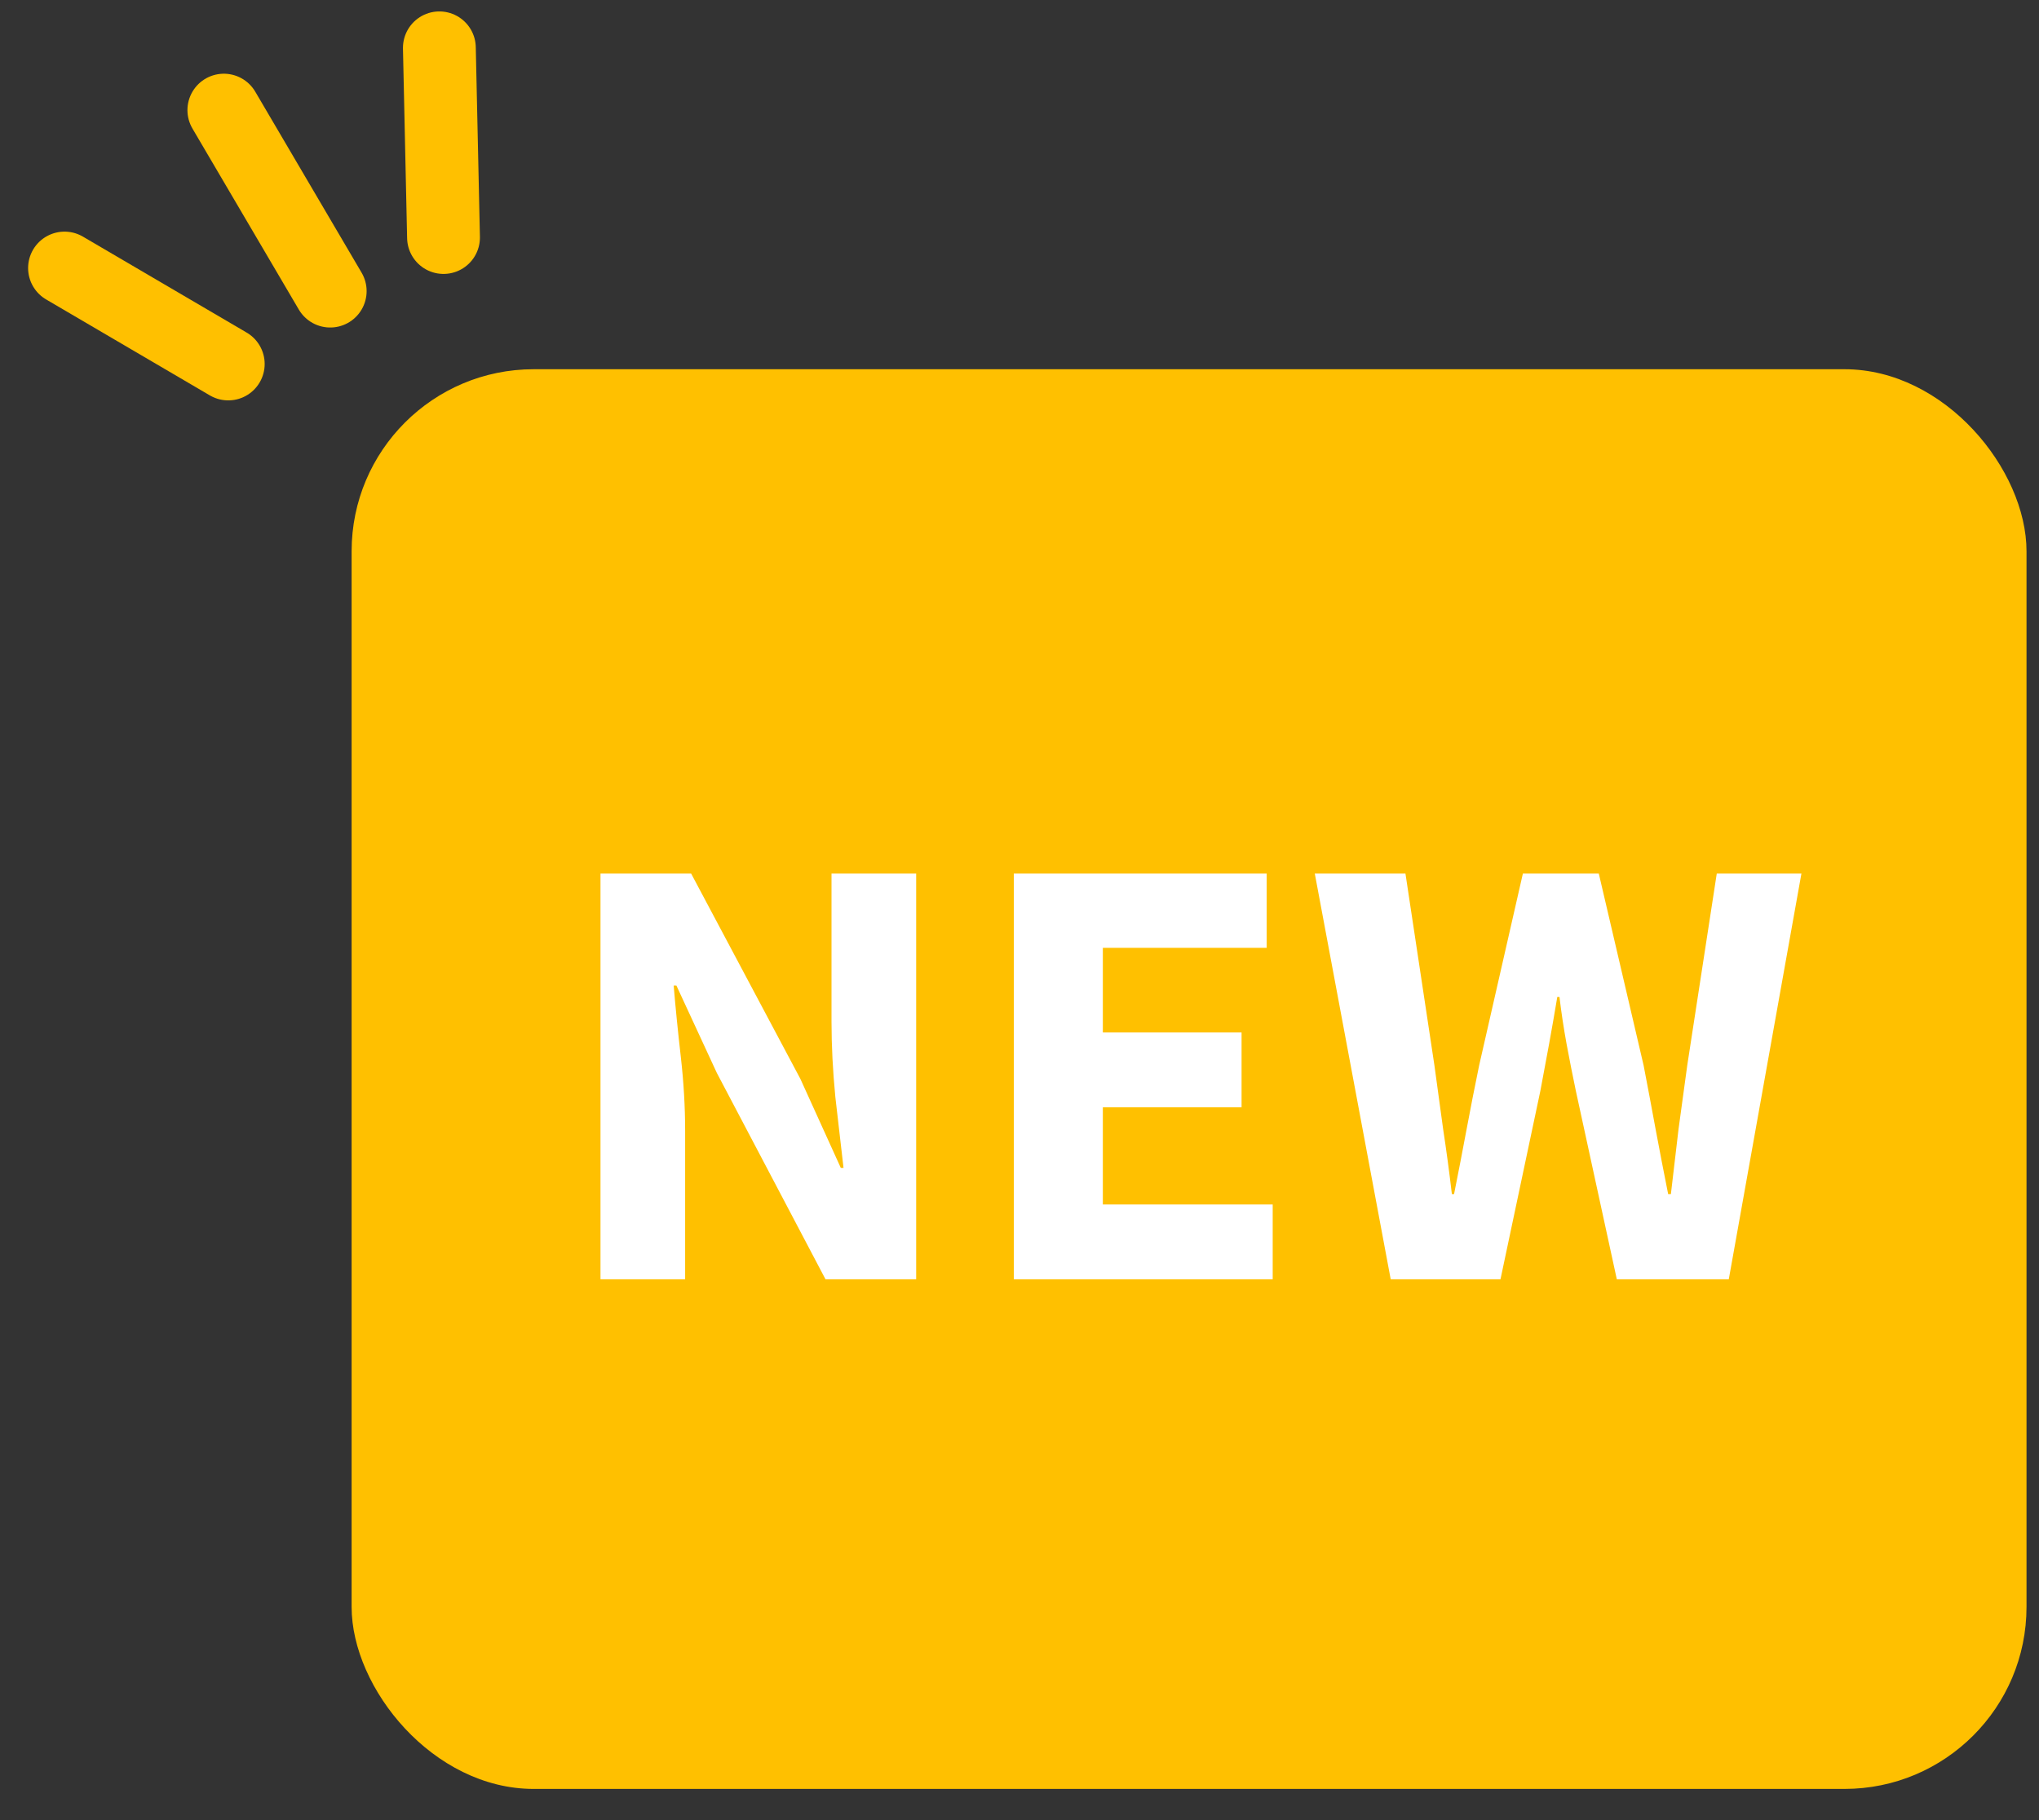 <svg width="56" height="50" viewBox="0 0 56 50" fill="none" xmlns="http://www.w3.org/2000/svg">
<rect x="0" y="0" width="56" height="50" fill="#333333" stroke="none"/>
<path d="M9.069 7.997L6.148 3.025" stroke="#FFC000" stroke-width="2" stroke-linecap="round"/>
<path d="M6.269 9.999L1.772 7.363" stroke="#FFC000" stroke-width="2" stroke-linecap="round"/>
<path d="M12.181 6.525L12.067 1.314" stroke="#FFC000" stroke-width="2" stroke-linecap="round"/>
<rect x="9.657" y="10.143" width="46" height="39" rx="5" fill="#FFC000"/>
<path d="M16.492 35.143V23.998H18.982L21.982 29.638L23.092 32.083H23.167C23.097 31.493 23.022 30.843 22.942 30.133C22.872 29.413 22.837 28.723 22.837 28.063V23.998H25.162V35.143H22.672L19.687 29.473L18.577 27.073H18.502C18.552 27.673 18.617 28.323 18.697 29.023C18.777 29.723 18.817 30.403 18.817 31.063V35.143H16.492ZM27.844 35.143V23.998H34.789V26.038H30.289V28.363H34.099V30.418H30.289V33.088H34.954V35.143H27.844ZM38.195 35.143L36.11 23.998H38.6L39.395 29.263C39.475 29.843 39.555 30.428 39.635 31.018C39.725 31.608 39.805 32.203 39.875 32.803H39.935C40.055 32.203 40.17 31.608 40.28 31.018C40.39 30.428 40.505 29.843 40.625 29.263L41.825 23.998H43.91L45.14 29.263C45.25 29.833 45.36 30.418 45.47 31.018C45.58 31.608 45.695 32.203 45.815 32.803H45.89C45.96 32.203 46.03 31.608 46.1 31.018C46.18 30.428 46.26 29.843 46.34 29.263L47.15 23.998H49.475L47.48 35.143H44.405L43.28 29.968C43.19 29.538 43.105 29.108 43.025 28.678C42.945 28.238 42.88 27.808 42.83 27.388H42.77C42.7 27.808 42.625 28.238 42.545 28.678C42.465 29.108 42.385 29.538 42.305 29.968L41.21 35.143H38.195Z" fill="white"/>
</svg>
